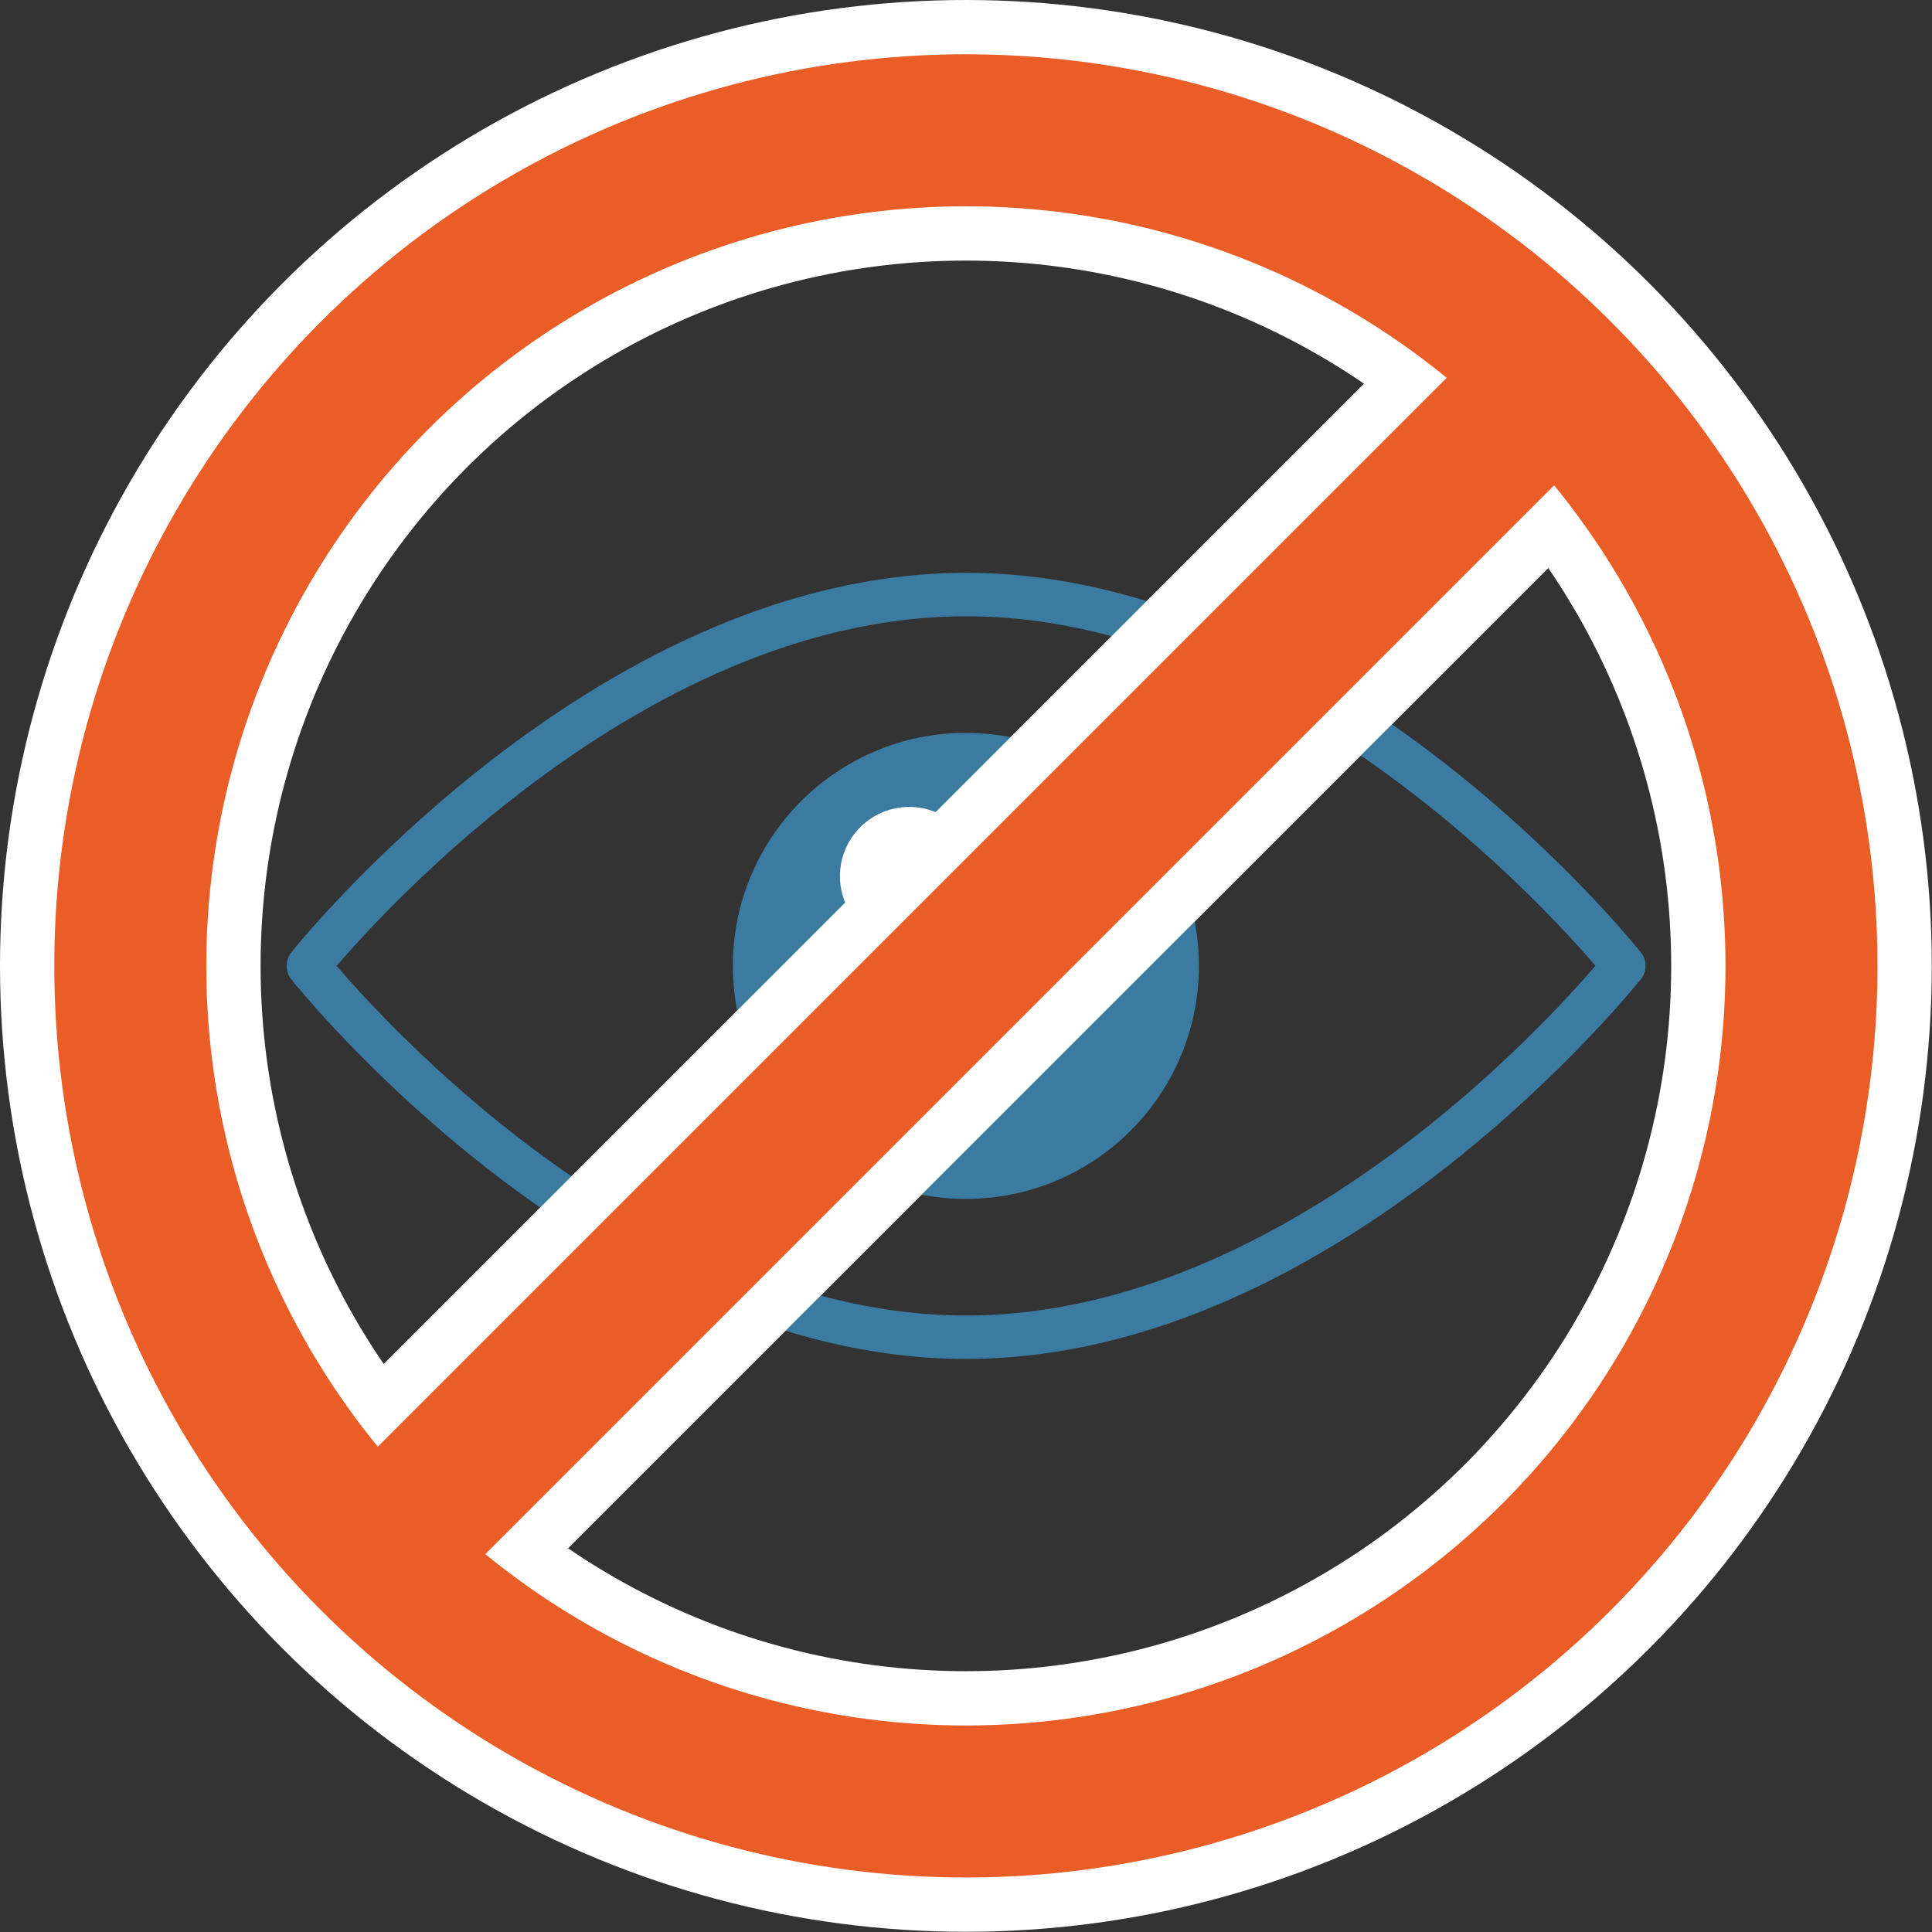 <svg xmlns="http://www.w3.org/2000/svg" id="_レイヤー_2" viewBox="0 0 88.97 88.97"><rect x="0" y="0" width="88.97" height="88.97" fill="#333333" stroke="none"/><defs><style>.feature2-3,.feature2-5{stroke:#ea5d26;stroke-width:7px;fill:none;stroke-linejoin:round;stroke-linecap:round}.feature2-5{stroke:#fff;stroke-width:12px}</style></defs><g id="_レイヤー_1-2"><circle cx="44.48" cy="44.48" r="38.48" class="feature2-5"/><path d="m18.93 70.04 51.11-51.11" class="feature2-5"/><path d="M74.77 44.48s-13.56 17.1-30.29 17.1-30.28-17.1-30.28-17.1 13.56-17.1 30.29-17.1 30.29 17.1 30.29 17.1Z" style="stroke:#3b7ba1;stroke-width:2px;fill:none;stroke-linejoin:round"/><circle cx="44.48" cy="44.48" r="10.73" style="fill:#3b7ba1"/><circle cx="41.87" cy="40.35" r="3.19" style="fill:#fff"/><path d="m18.93 70.04 51.11-51.11" class="feature2-5"/><path d="m18.93 70.04 51.11-51.11" class="feature2-3"/><circle cx="44.48" cy="44.48" r="38.48" class="feature2-3"/></g></svg>
